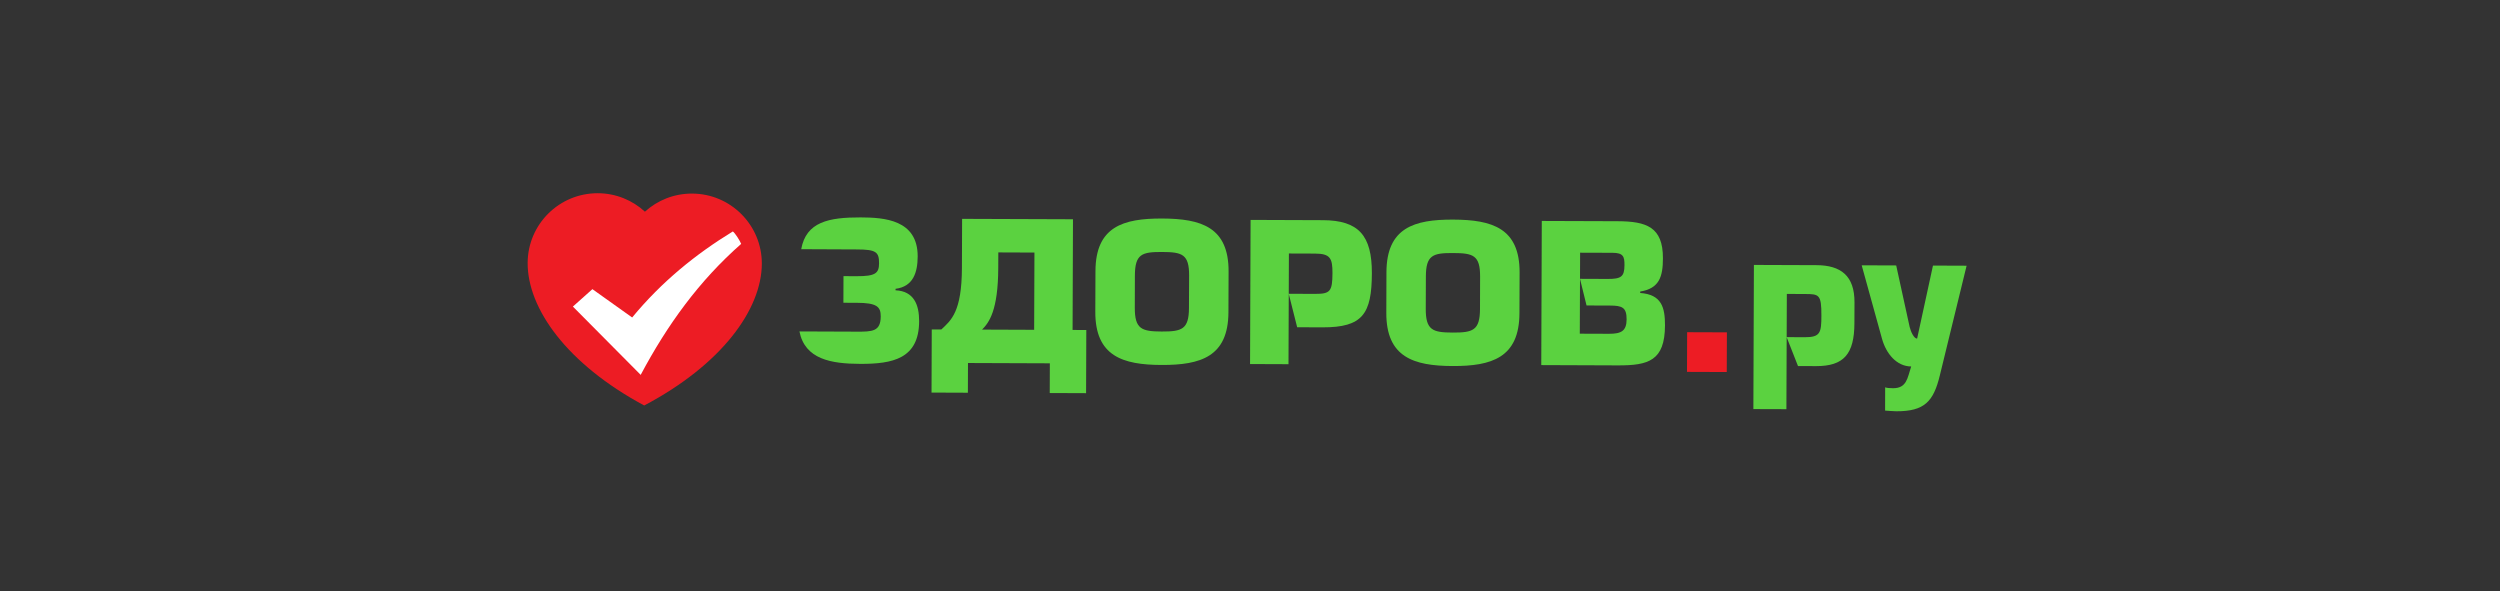 <svg width="423" height="100" viewBox="0 0 423 100" fill="none" xmlns="http://www.w3.org/2000/svg">
<rect x="0" y="0" width="423" height="100" fill="#333333" stroke="none"/>
<path d="M135.266 56.078C136.198 60.794 140.629 61.55 145.545 61.567C151.061 61.586 155.494 60.692 155.518 54.357C155.528 51.554 154.624 49.26 151.528 49.118V48.867C154.517 48.487 155.261 46.102 155.271 43.395C155.294 37.143 149.567 36.804 145.635 36.785C140.257 36.769 136.39 37.529 135.567 42.162L144.982 42.205C148.291 42.211 148.739 42.668 148.736 44.569C148.726 46.222 148.129 46.746 144.967 46.732L142.719 46.724L142.703 51.226L144.952 51.233C148.356 51.245 149.023 51.882 149.02 53.531C149.009 56.097 147.602 56.126 144.934 56.116L135.266 56.078Z" fill="#5BD240"/>
<path d="M181.48 55.827L181.548 37.099L162.788 37.031L162.757 45.321C162.731 52.741 160.963 54.173 159.271 55.745L157.652 55.742L157.615 66.424L163.765 66.448L163.783 61.421L177.634 61.474L177.616 66.501L183.766 66.525L183.804 55.839L181.48 55.827ZM174.979 55.802L166.161 55.768C167.358 54.584 168.881 52.511 168.904 45.346L168.916 42.709L175.029 42.732L174.979 55.802Z" fill="#5BD240"/>
<path d="M196.63 36.974C190.057 36.952 185.379 38.34 185.352 45.864L185.326 52.746C185.3 60.27 189.967 61.731 196.539 61.752C203.151 61.775 207.822 60.353 207.852 52.828L207.877 45.946C207.904 38.423 203.239 37 196.63 36.974ZM201.173 52.109C201.162 55.727 199.97 56.105 196.555 56.093C193.185 56.081 191.997 55.689 192.008 52.071L192.023 46.593C192.042 42.968 193.234 42.624 196.611 42.635C200.019 42.648 201.207 43.005 201.199 46.624L201.173 52.109Z" fill="#5BD240"/>
<path d="M211.51 61.596L218.014 61.621L218.081 42.891L222.507 42.906C225.072 42.917 225.465 43.687 225.454 46.218C225.442 49.346 225.048 49.73 222.48 49.724L218.054 49.708L219.481 55.372L223.763 55.387C230.581 55.411 232.097 53.099 232.12 46.242C232.143 39.85 229.88 37.272 223.829 37.254L211.598 37.208L211.51 61.596Z" fill="#5BD240"/>
<path d="M245.865 37.156C239.296 37.132 234.618 38.521 234.587 46.045L234.565 52.927C234.539 60.45 239.206 61.908 245.773 61.933C252.375 61.957 257.064 60.531 257.091 53.005L257.116 46.124C257.145 38.601 252.472 37.177 245.865 37.156ZM250.416 52.286C250.405 55.904 249.206 56.285 245.797 56.271C242.424 56.262 241.223 55.872 241.238 52.255L241.258 46.769C241.27 43.146 242.472 42.799 245.846 42.815C249.254 42.825 250.448 43.18 250.433 46.804L250.416 52.286Z" fill="#5BD240"/>
<path d="M277.523 49.573V49.329C280.756 48.811 281.363 46.812 281.367 43.716C281.389 38.374 278.549 37.453 273.696 37.43L260.87 37.385L260.783 61.774L273.749 61.824C278.91 61.838 281.69 61.046 281.717 55.065C281.725 52.011 281.141 49.833 277.523 49.573ZM272.225 56.477L267.301 56.459L267.337 47.185L267.334 47.177H267.337L267.355 42.756L272.832 42.774C274.663 42.779 274.869 43.412 274.862 44.854C274.854 46.823 274.292 47.203 272.048 47.196L267.337 47.177V47.185L268.443 51.686L272.382 51.7C274.491 51.706 275.224 52.022 275.222 54.03C275.213 55.996 274.329 56.486 272.225 56.477Z" fill="#5BD240"/>
<path d="M296.671 69.216L302.26 69.234L302.332 49.732L305.421 49.747C307.779 49.754 308.197 49.823 308.18 53.405C308.177 56.289 308.001 57.063 305.393 57.057L302.299 57.043L304.219 61.933L307.276 61.947C311.989 61.96 313.747 59.893 313.766 54.697L313.781 51.175C313.801 46.644 311.454 44.879 307.341 44.866L296.761 44.826L296.671 69.216Z" fill="#5BD240"/>
<path d="M318.958 69.471C319.587 69.507 320.216 69.582 320.852 69.586C325.596 69.606 327.147 67.957 328.216 63.532L332.75 44.958L327.059 44.936L324.376 57.295C323.857 57.295 323.331 56.202 323.114 55.323L320.837 44.912L314.999 44.89L318.434 57.311C319.13 59.843 320.916 61.994 323.372 62.006C322.735 63.968 322.622 65.693 320.3 65.686C319.599 65.682 319.248 65.638 318.97 65.535L318.958 69.471Z" fill="#5BD240"/>
<path d="M285.44 62.923L292.168 62.947L292.192 56.234L285.465 56.21L285.44 62.923Z" fill="#ED1C24"/>
<path d="M117.11 32.754C114.032 32.741 111.232 33.9 109.122 35.816C107.023 33.888 104.227 32.704 101.155 32.694C94.619 32.671 89.3 37.949 89.278 44.487C89.249 52.194 95.913 61.577 108.993 68.603C108.993 68.603 109.003 68.603 109.01 68.603C122.138 61.674 128.873 52.334 128.902 44.628C128.923 38.094 123.641 32.779 117.11 32.754Z" fill="#ED1C24"/>
<path d="M108.405 63.428L96.934 51.872L100.235 48.923L106.961 53.718C111.966 47.656 117.689 43.023 123.998 39.159C124.397 39.463 125.189 40.708 125.403 41.268C118.282 47.529 112.908 54.962 108.405 63.428Z" fill="white"/>
</svg>
